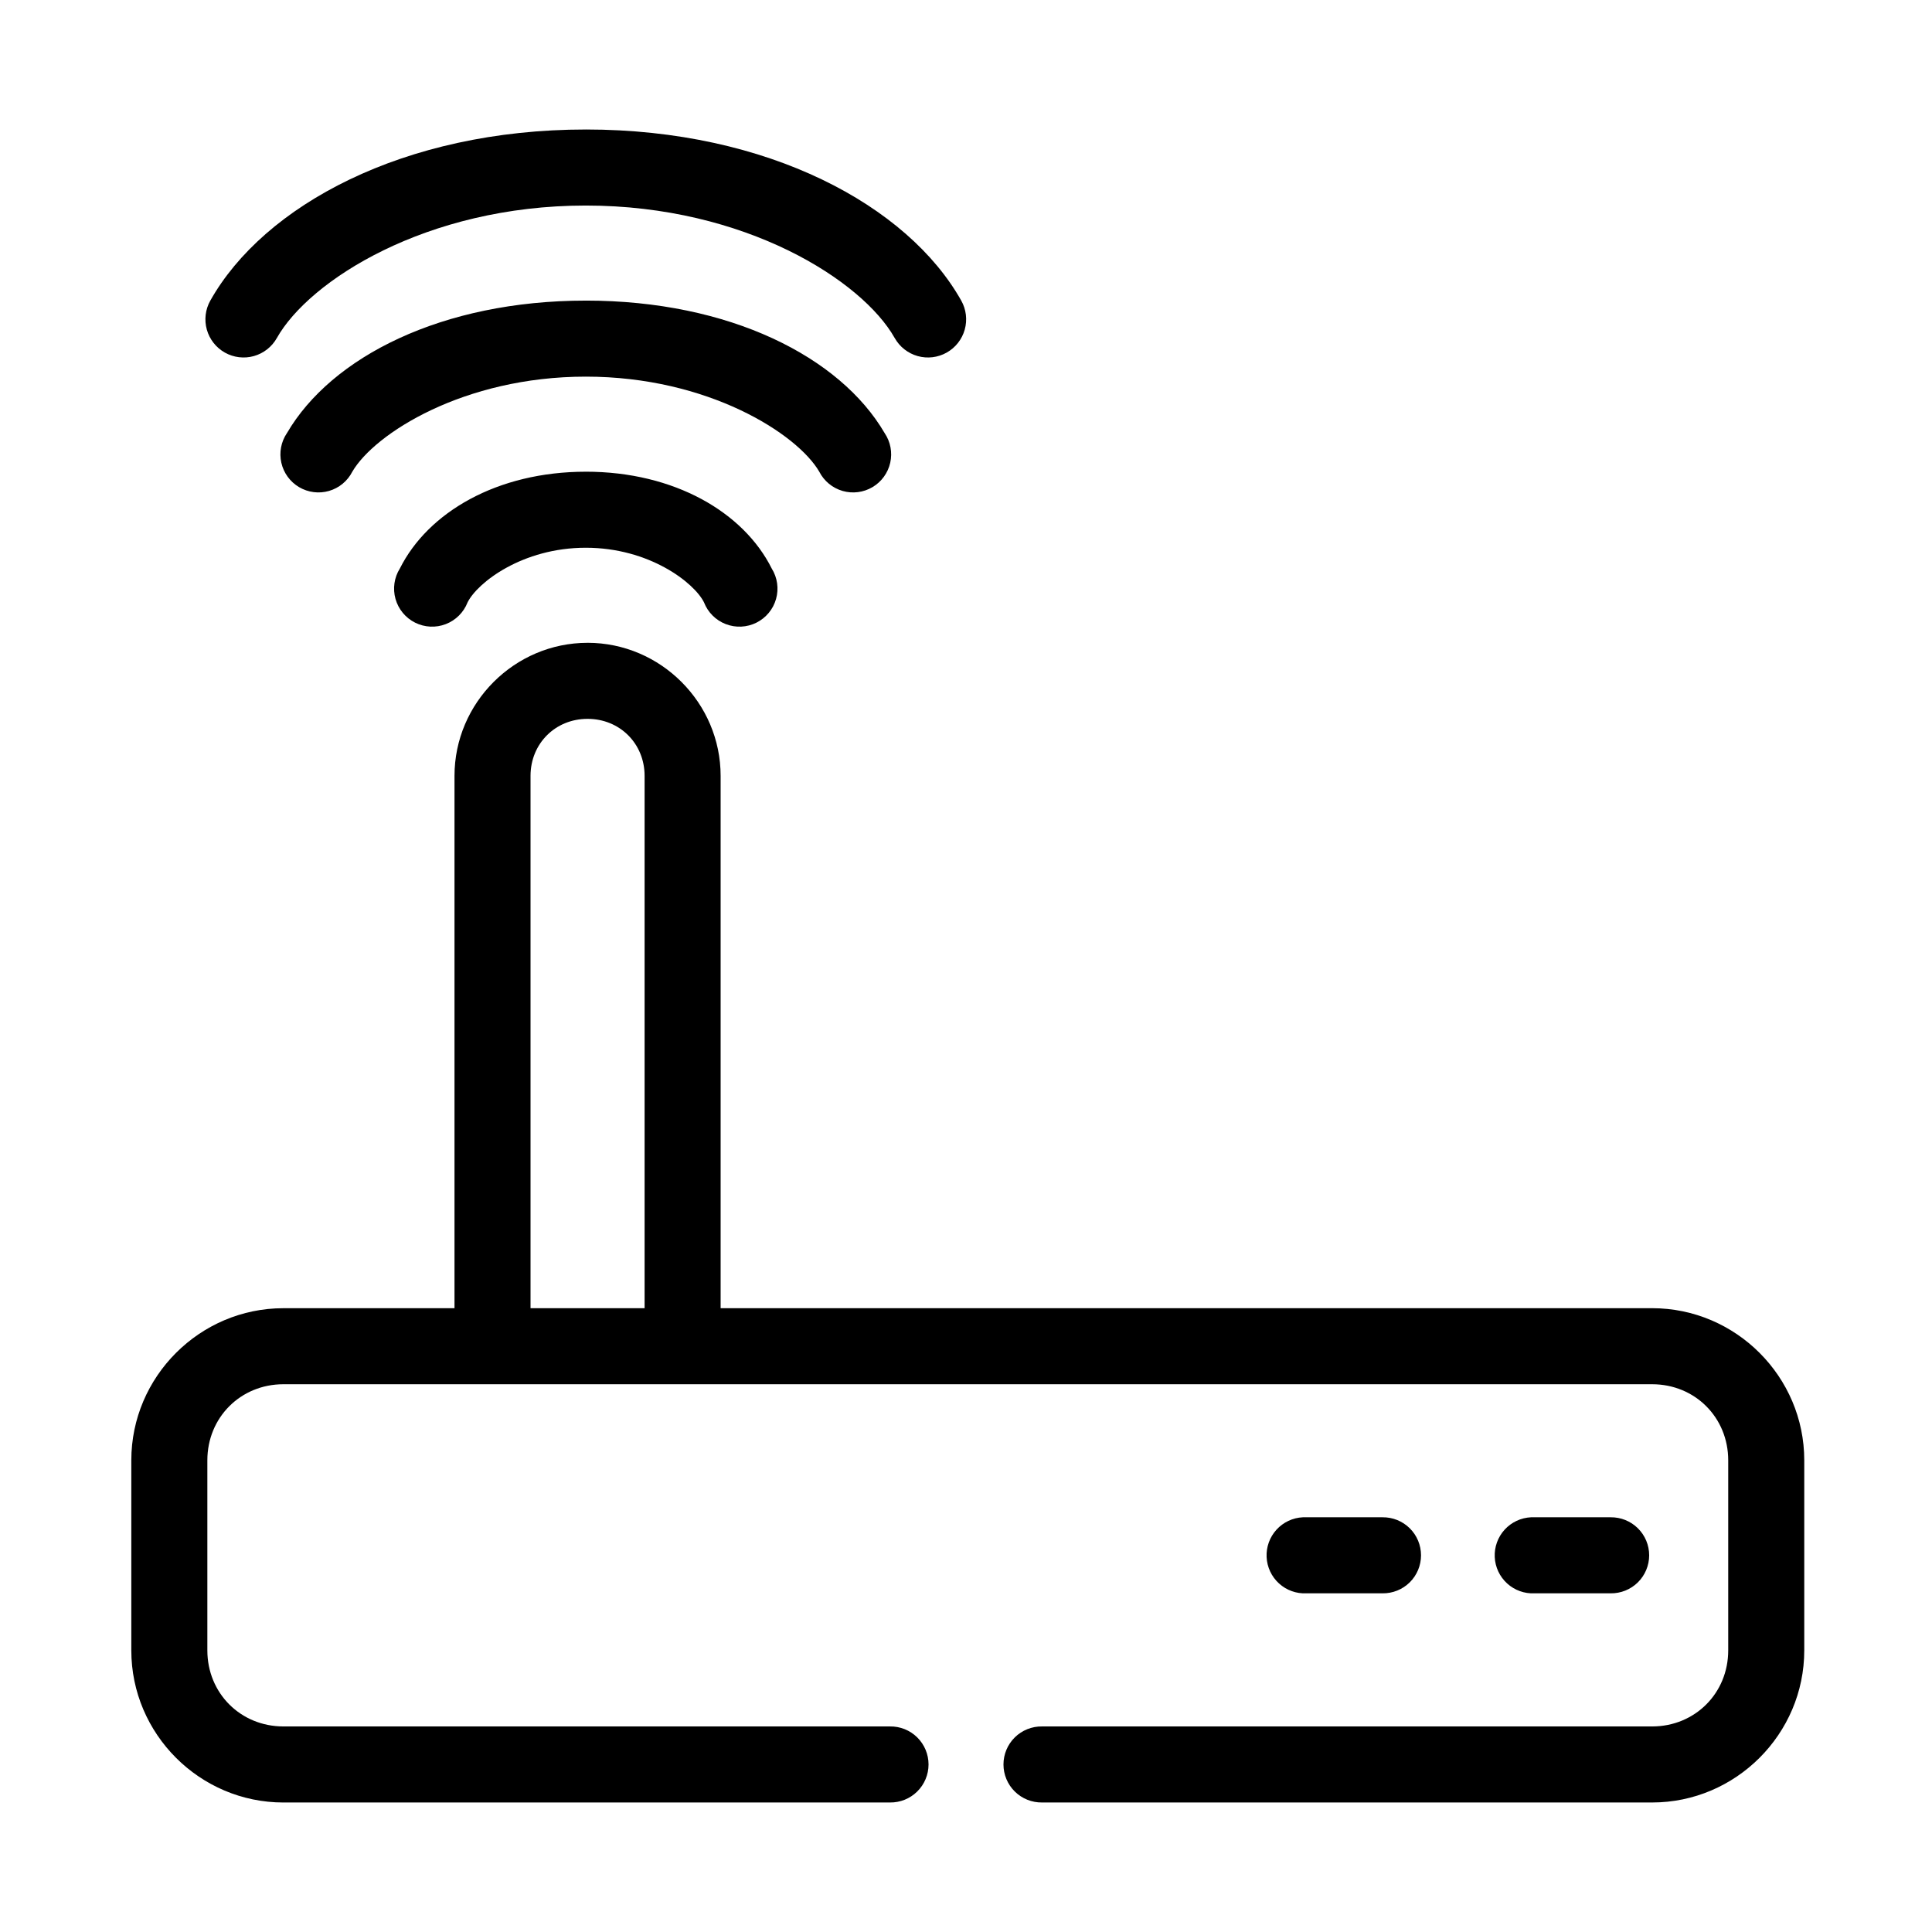 <?xml version="1.0" encoding="UTF-8"?>
<!-- Uploaded to: ICON Repo, www.svgrepo.com, Generator: ICON Repo Mixer Tools -->
<svg fill="#000000" width="800px" height="800px" version="1.1" viewBox="144 144 512 512" xmlns="http://www.w3.org/2000/svg">
 <path d="m299.24 178.32c-48.328 0-85.352 20.188-99.504 45.344v-0.004c-1.316 2.34-1.648 5.106-0.926 7.688 0.723 2.586 2.445 4.773 4.781 6.09 2.34 1.316 5.106 1.648 7.688 0.926 2.586-0.727 4.773-2.445 6.09-4.785 8.52-15.148 39.512-35.109 81.867-35.109s73.348 19.961 81.867 35.109h0.004c1.316 2.34 3.504 4.059 6.09 4.785 2.582 0.723 5.348 0.391 7.688-0.926 2.336-1.316 4.059-3.504 4.781-6.09 0.723-2.582 0.391-5.348-0.926-7.688-14.148-25.156-51.176-45.344-99.504-45.344zm0 45.344c-38.145 0-67.43 14.945-79.191 35.109l-0.004-0.004c-1.559 2.305-2.098 5.148-1.488 7.859 0.609 2.715 2.312 5.055 4.707 6.469 2.394 1.414 5.266 1.777 7.934 1.004 2.672-0.777 4.902-2.621 6.168-5.098 5.871-10.062 29.488-25.191 61.875-25.191s56.004 15.129 61.875 25.191h-0.004c1.266 2.477 3.496 4.32 6.168 5.098 2.668 0.773 5.543 0.41 7.934-1.004 2.394-1.414 4.098-3.754 4.707-6.469 0.609-2.711 0.07-5.555-1.488-7.859-11.762-20.164-41.047-35.109-79.191-35.109zm0 45.344c-23.512 0-41.836 10.781-49.277 25.664l-0.004-0.004c-1.5 2.406-1.914 5.332-1.145 8.062 0.773 2.731 2.656 5.008 5.191 6.277 2.539 1.27 5.492 1.41 8.137 0.387 2.644-1.02 4.738-3.109 5.766-5.754 2.637-5.269 14.535-14.484 31.332-14.484 16.793 0 28.695 9.215 31.332 14.484h-0.004c1.027 2.644 3.121 4.734 5.766 5.754 2.644 1.023 5.598 0.883 8.137-0.387 2.535-1.27 4.422-3.547 5.191-6.277 0.77-2.731 0.355-5.656-1.145-8.062-7.441-14.883-25.77-25.664-49.277-25.664zm0.473 45.344c-19.363 0-35.266 15.902-35.266 35.266v141.07h-45.344c-22.156 0-40.305 18.148-40.305 40.305v50.383c0 22.156 18.148 40.305 40.305 40.305h160.75v-0.004c2.695 0.035 5.297-1.008 7.215-2.902 1.922-1.895 3.004-4.477 3.004-7.176 0-2.695-1.082-5.281-3.004-7.176-1.918-1.895-4.519-2.938-7.215-2.898h-160.75c-11.34 0-20.152-8.812-20.152-20.152v-50.383c0-11.34 8.812-20.152 20.152-20.152h362.74c11.34 0 20.152 8.812 20.152 20.152v50.383c0 11.34-8.812 20.152-20.152 20.152h-161.69c-2.699-0.039-5.297 1.004-7.219 2.898s-3.004 4.481-3.004 7.176c0 2.699 1.082 5.281 3.004 7.176 1.922 1.895 4.519 2.938 7.219 2.902h161.69c22.156 0 40.305-18.148 40.305-40.305v-50.383c0-22.156-18.148-40.305-40.305-40.305h-246.87v-141.07c0-19.363-15.902-35.266-35.266-35.266zm0 20.152c8.547 0 15.113 6.566 15.113 15.113v141.07h-30.23v-141.07c0-8.547 6.566-15.113 15.113-15.113zm189.56 211.6-0.004-0.008c-2.672 0.125-5.184 1.309-6.984 3.285-1.805 1.98-2.746 4.594-2.621 7.266s1.309 5.188 3.289 6.988c1.977 1.801 4.59 2.742 7.262 2.613h20.152c2.699 0.039 5.297-1.004 7.219-2.898s3-4.481 3-7.176c0-2.699-1.078-5.281-3-7.176-1.922-1.895-4.519-2.938-7.219-2.902h-20.152c-0.312-0.012-0.629-0.012-0.945 0zm60.457 0-0.004-0.008c-2.672 0.125-5.184 1.309-6.984 3.285-1.805 1.98-2.746 4.594-2.621 7.266s1.309 5.188 3.289 6.988c1.977 1.801 4.59 2.742 7.262 2.613h20.152c2.699 0.039 5.297-1.004 7.219-2.898 1.922-1.895 3.004-4.481 3.004-7.176 0-2.699-1.082-5.281-3.004-7.176-1.922-1.895-4.519-2.938-7.219-2.902h-20.152c-0.312-0.012-0.629-0.012-0.945 0z"/>
</svg>